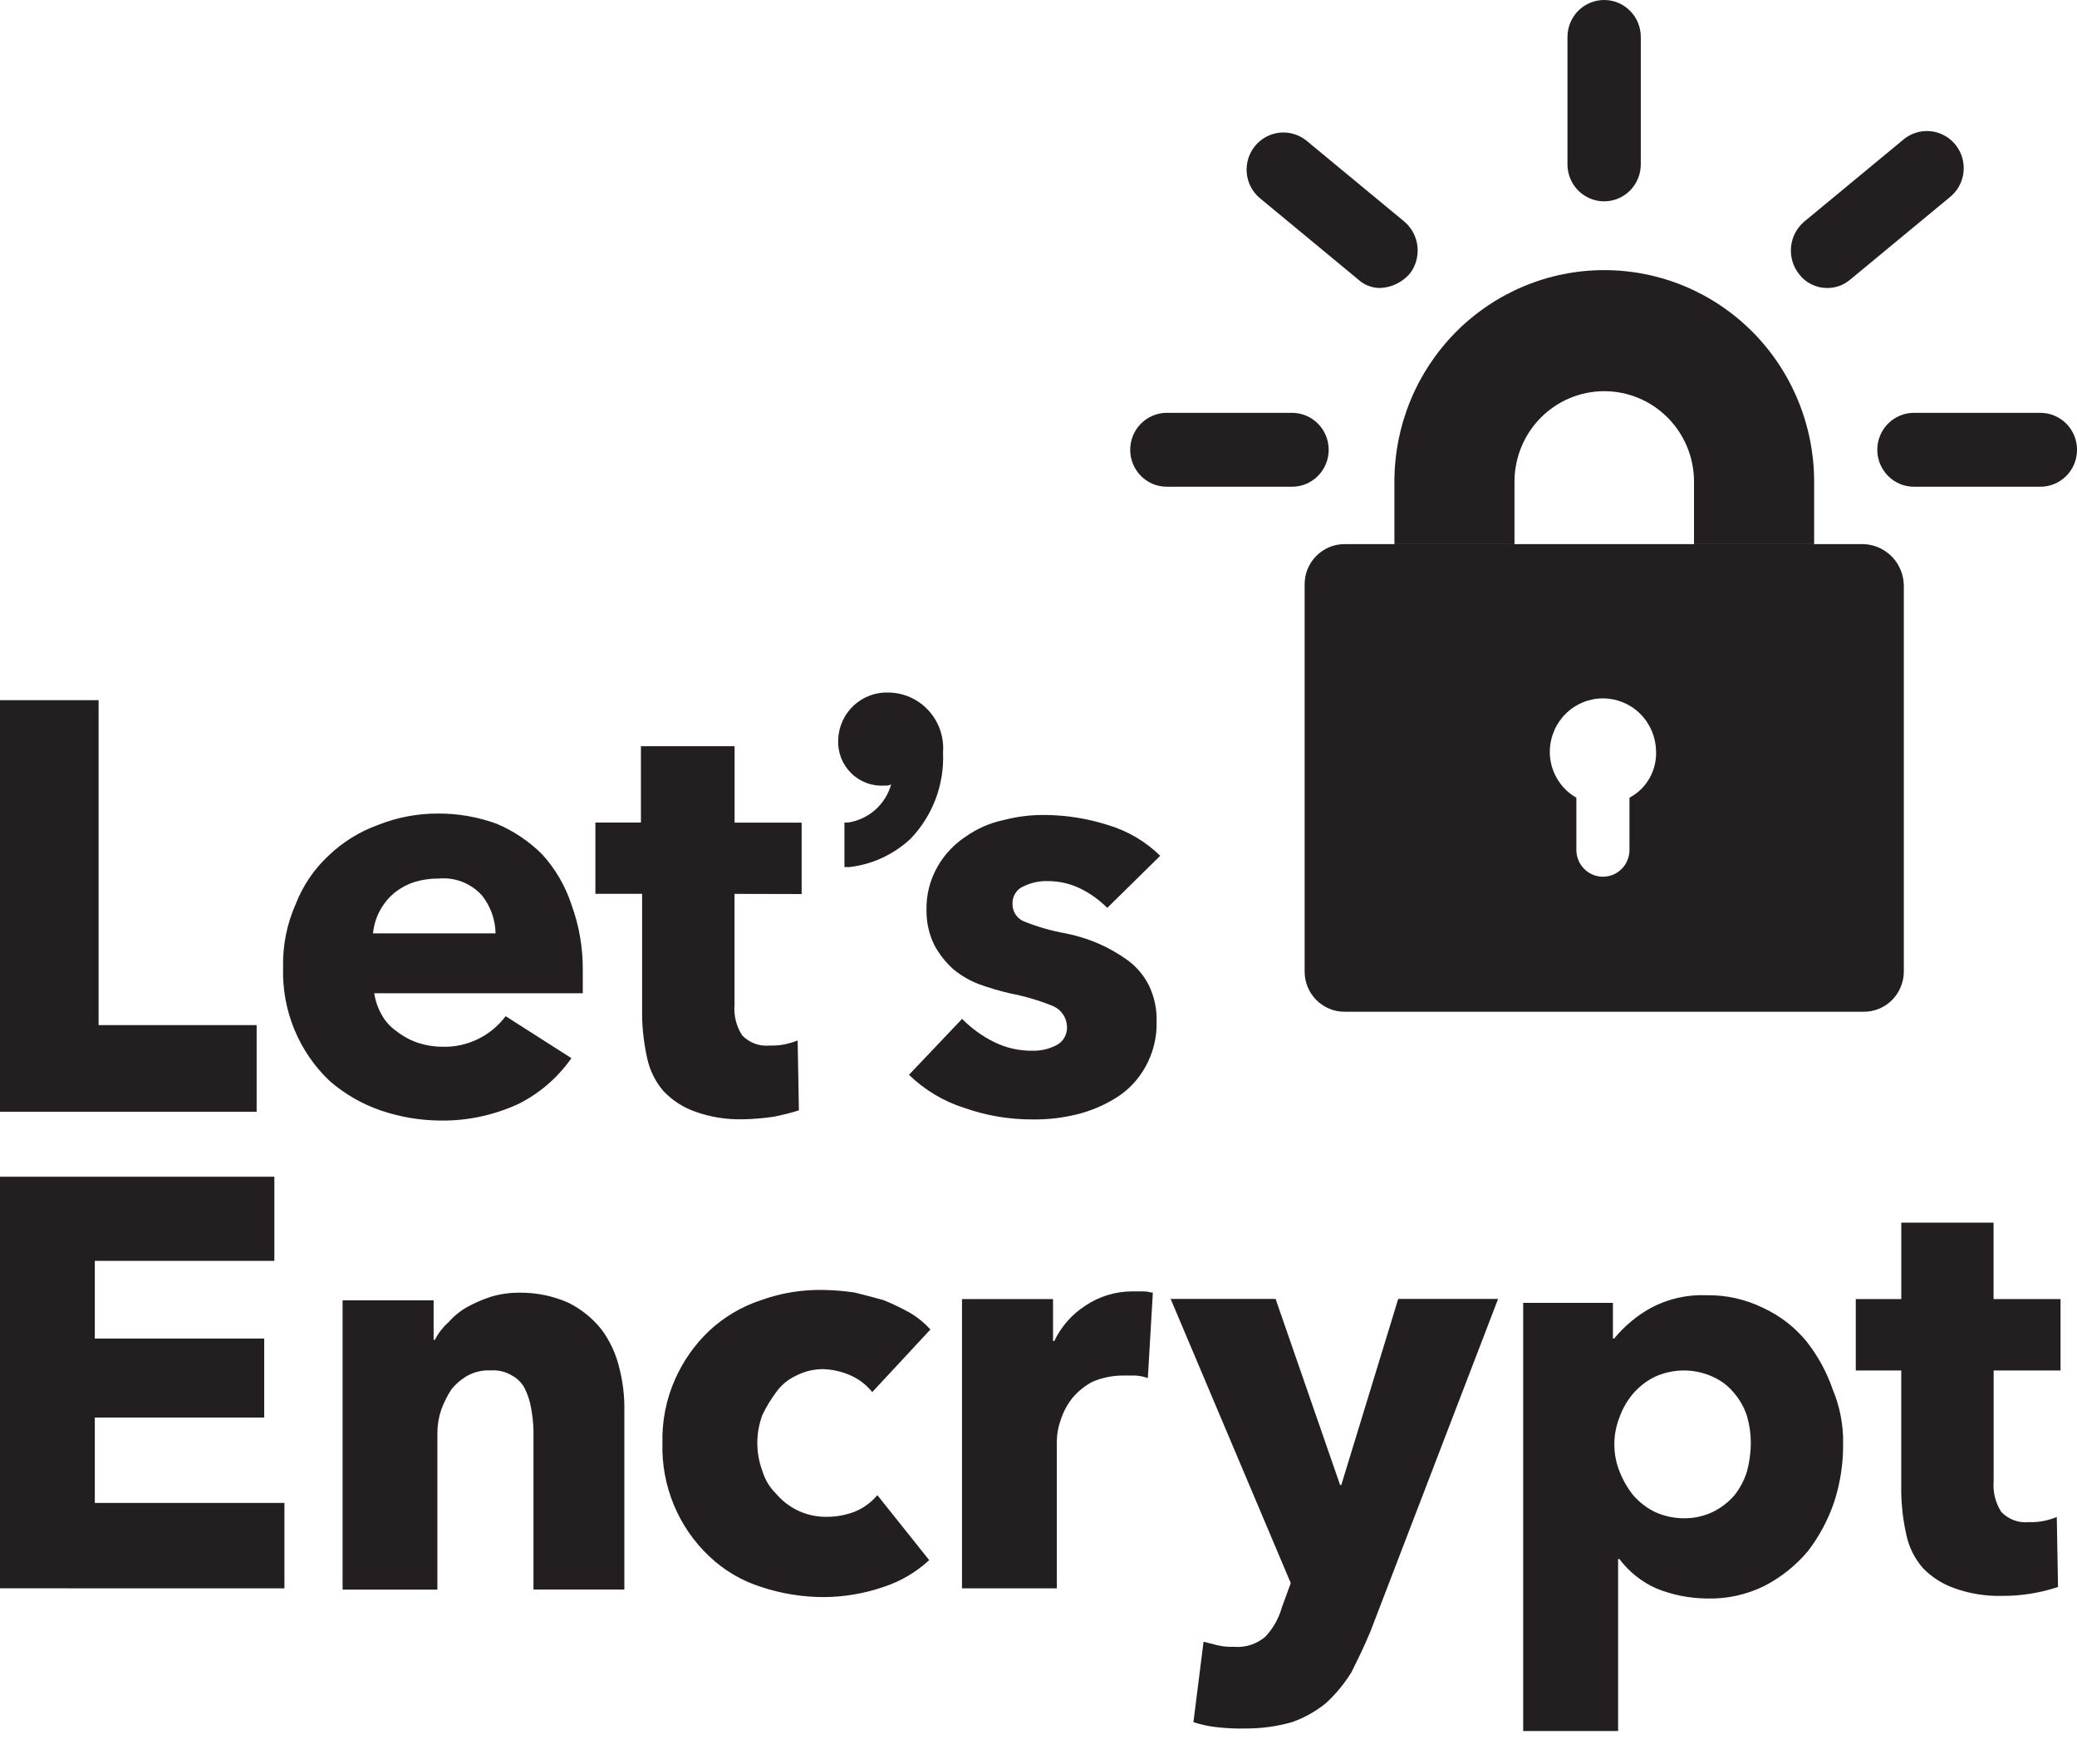 <svg xmlns="http://www.w3.org/2000/svg" width="53" height="45" viewBox="0 0 53 45" fill="none">
<path d="M46.292 13.884H43.227V12.289C43.227 11.677 42.986 11.09 42.556 10.657C42.127 10.224 41.544 9.981 40.937 9.981C40.329 9.981 39.747 10.224 39.317 10.657C38.888 11.09 38.646 11.677 38.646 12.289V13.884H35.582V12.289C35.582 10.858 36.146 9.485 37.15 8.472C38.155 7.46 39.517 6.892 40.937 6.892C42.358 6.892 43.72 7.46 44.724 8.472C45.728 9.485 46.292 10.858 46.292 12.289L46.292 13.884Z" fill="#231F20"/>
<path d="M47.548 13.883H34.323C34.187 13.881 34.052 13.907 33.926 13.958C33.8 14.01 33.685 14.087 33.589 14.184C33.493 14.28 33.417 14.396 33.365 14.523C33.314 14.65 33.289 14.786 33.291 14.923V24.774C33.289 24.911 33.314 25.047 33.365 25.174C33.417 25.302 33.493 25.417 33.589 25.514C33.685 25.611 33.8 25.687 33.926 25.739C34.052 25.791 34.187 25.816 34.323 25.814H47.548C47.684 25.816 47.819 25.791 47.945 25.739C48.071 25.687 48.186 25.611 48.282 25.514C48.378 25.417 48.454 25.302 48.505 25.174C48.557 25.047 48.582 24.911 48.581 24.774V14.923C48.573 14.65 48.462 14.389 48.27 14.196C48.078 14.003 47.82 13.89 47.548 13.883ZM41.58 20.353V21.686C41.58 21.867 41.509 22.041 41.382 22.169C41.255 22.297 41.083 22.369 40.903 22.369C40.723 22.369 40.551 22.297 40.424 22.169C40.297 22.041 40.225 21.867 40.225 21.686V20.353C40.014 20.233 39.84 20.058 39.721 19.846C39.601 19.634 39.541 19.394 39.548 19.15C39.557 18.794 39.704 18.456 39.957 18.207C40.21 17.958 40.549 17.819 40.903 17.819C41.256 17.819 41.596 17.958 41.849 18.207C42.102 18.456 42.248 18.794 42.258 19.15C42.271 19.395 42.214 19.638 42.094 19.851C41.974 20.065 41.796 20.239 41.58 20.353Z" fill="#231F20"/>
<path d="M32.969 12.419H29.775C29.527 12.419 29.289 12.32 29.114 12.143C28.938 11.966 28.84 11.726 28.84 11.476C28.84 11.226 28.938 10.986 29.114 10.809C29.289 10.633 29.527 10.533 29.775 10.533H32.969C33.217 10.533 33.455 10.633 33.631 10.809C33.806 10.986 33.905 11.226 33.905 11.476C33.905 11.726 33.806 11.966 33.631 12.143C33.455 12.32 33.217 12.419 32.969 12.419Z" fill="#231F20"/>
<path d="M35.227 7.348C35.011 7.351 34.803 7.27 34.646 7.121L32.13 5.04C31.947 4.878 31.833 4.65 31.813 4.405C31.794 4.16 31.869 3.916 32.024 3.726C32.179 3.536 32.401 3.414 32.644 3.386C32.886 3.359 33.13 3.427 33.324 3.577L35.839 5.657C36.028 5.819 36.147 6.049 36.171 6.298C36.195 6.546 36.123 6.795 35.969 6.99C35.874 7.096 35.76 7.182 35.633 7.244C35.506 7.305 35.368 7.34 35.227 7.348Z" fill="#231F20"/>
<path d="M40.934 5.137C40.686 5.137 40.448 5.037 40.272 4.861C40.097 4.684 39.998 4.444 39.998 4.194V0.943C39.998 0.693 40.097 0.453 40.272 0.276C40.448 0.099 40.685 0 40.934 0C41.182 0 41.42 0.099 41.595 0.276C41.771 0.453 41.869 0.693 41.869 0.943V4.194C41.869 4.444 41.77 4.684 41.595 4.861C41.42 5.037 41.182 5.137 40.934 5.137Z" fill="#231F20"/>
<path d="M46.613 7.348C46.476 7.347 46.34 7.314 46.218 7.252C46.095 7.191 45.988 7.101 45.905 6.991C45.751 6.795 45.679 6.547 45.703 6.299C45.727 6.05 45.846 5.821 46.034 5.659L48.55 3.578C48.644 3.494 48.755 3.431 48.874 3.391C48.994 3.351 49.12 3.336 49.246 3.346C49.371 3.356 49.494 3.392 49.605 3.451C49.717 3.51 49.816 3.591 49.896 3.689C49.976 3.787 50.035 3.9 50.071 4.022C50.107 4.144 50.118 4.271 50.104 4.398C50.089 4.524 50.05 4.646 49.988 4.756C49.926 4.867 49.843 4.964 49.743 5.041L47.227 7.122C47.057 7.272 46.838 7.353 46.613 7.348Z" fill="#231F20"/>
<path d="M52.065 12.419H48.84C48.717 12.419 48.595 12.395 48.481 12.347C48.368 12.3 48.265 12.231 48.178 12.143C48.091 12.055 48.022 11.951 47.975 11.837C47.928 11.723 47.904 11.6 47.904 11.476C47.904 11.352 47.928 11.23 47.975 11.115C48.022 11.001 48.091 10.897 48.178 10.809C48.265 10.722 48.368 10.652 48.481 10.605C48.595 10.558 48.717 10.533 48.84 10.533H52.065C52.313 10.533 52.551 10.633 52.727 10.809C52.902 10.986 53.001 11.226 53.001 11.476C53.001 11.726 52.902 11.966 52.727 12.143C52.551 12.32 52.313 12.419 52.065 12.419Z" fill="#231F20"/>
<path d="M0 28.366V17.864H2.516V26.155H6.549V28.366H0ZM14.871 24.757V25.342H9.549C9.579 25.537 9.644 25.724 9.742 25.895C9.836 26.065 9.969 26.21 10.129 26.318C10.294 26.447 10.48 26.546 10.678 26.611C10.876 26.675 11.083 26.707 11.291 26.708C11.602 26.717 11.91 26.65 12.191 26.514C12.471 26.379 12.716 26.177 12.903 25.927L14.581 26.998C14.233 27.496 13.767 27.898 13.226 28.168C12.608 28.452 11.937 28.597 11.258 28.591C10.731 28.589 10.208 28.501 9.71 28.331C9.236 28.167 8.797 27.914 8.417 27.585C8.026 27.216 7.717 26.767 7.512 26.268C7.306 25.769 7.208 25.232 7.224 24.692C7.209 24.132 7.319 23.577 7.546 23.066C7.729 22.596 8.016 22.173 8.384 21.831C8.745 21.485 9.174 21.219 9.642 21.05C10.135 20.853 10.661 20.754 11.191 20.757C11.696 20.756 12.198 20.845 12.674 21.018C13.107 21.201 13.502 21.466 13.835 21.798C14.168 22.164 14.421 22.596 14.577 23.066C14.777 23.607 14.876 24.18 14.871 24.757ZM12.646 23.847C12.647 23.48 12.522 23.123 12.292 22.839C12.153 22.688 11.982 22.572 11.792 22.498C11.602 22.425 11.398 22.397 11.195 22.416C10.976 22.414 10.758 22.447 10.55 22.513C10.361 22.578 10.187 22.677 10.034 22.806C9.889 22.934 9.769 23.088 9.68 23.261C9.592 23.433 9.538 23.621 9.518 23.814H12.648L12.646 23.847ZM18.743 22.807V25.635C18.72 25.909 18.788 26.184 18.937 26.415C19.027 26.51 19.138 26.583 19.261 26.628C19.384 26.674 19.515 26.69 19.645 26.676C19.775 26.681 19.905 26.671 20.032 26.644C20.142 26.62 20.25 26.588 20.354 26.547L20.386 28.331C20.174 28.396 19.958 28.451 19.741 28.493C19.484 28.531 19.225 28.553 18.966 28.558C18.549 28.57 18.133 28.504 17.74 28.363C17.434 28.256 17.158 28.078 16.934 27.843C16.725 27.602 16.581 27.311 16.514 26.998C16.436 26.646 16.392 26.288 16.385 25.927V22.805H15.193V20.986H16.355V19.039H18.745V20.99H20.456V22.811L18.743 22.807ZM22.678 17.67C22.515 17.663 22.352 17.688 22.199 17.745C22.046 17.802 21.905 17.889 21.785 18C21.665 18.112 21.568 18.247 21.5 18.396C21.432 18.546 21.394 18.708 21.388 18.872C21.38 19.031 21.406 19.189 21.463 19.337C21.521 19.485 21.609 19.618 21.722 19.729C21.834 19.84 21.969 19.925 22.117 19.979C22.265 20.033 22.423 20.055 22.58 20.043C22.636 20.051 22.693 20.04 22.741 20.011C22.671 20.262 22.53 20.488 22.335 20.661C22.141 20.834 21.901 20.946 21.645 20.986H21.548V22.123H21.677C22.255 22.056 22.797 21.806 23.226 21.41C23.508 21.119 23.729 20.772 23.873 20.392C24.017 20.012 24.082 19.605 24.064 19.199C24.078 19.005 24.053 18.811 23.991 18.627C23.928 18.444 23.828 18.276 23.698 18.132C23.569 17.989 23.411 17.874 23.235 17.794C23.06 17.715 22.87 17.672 22.678 17.67H22.678ZM28.255 23.164C28.057 22.966 27.828 22.801 27.578 22.676C27.317 22.547 27.03 22.48 26.74 22.481C26.528 22.474 26.318 22.518 26.127 22.611C26.037 22.646 25.961 22.709 25.909 22.791C25.857 22.873 25.831 22.969 25.837 23.066C25.836 23.167 25.866 23.265 25.924 23.347C25.982 23.428 26.064 23.489 26.159 23.521C26.492 23.653 26.838 23.752 27.191 23.814C27.479 23.871 27.76 23.958 28.029 24.074C28.291 24.189 28.539 24.33 28.771 24.497C29.003 24.666 29.192 24.889 29.32 25.148C29.456 25.431 29.522 25.743 29.514 26.058C29.526 26.467 29.425 26.872 29.224 27.228C29.046 27.548 28.791 27.816 28.482 28.009C28.173 28.202 27.835 28.345 27.482 28.432C27.112 28.523 26.733 28.567 26.353 28.562C25.76 28.565 25.171 28.466 24.611 28.269C24.08 28.101 23.596 27.812 23.195 27.423L24.55 25.996C24.785 26.234 25.057 26.432 25.356 26.581C25.667 26.737 26.01 26.815 26.356 26.809C26.558 26.812 26.757 26.768 26.937 26.678C27.029 26.636 27.105 26.567 27.157 26.48C27.209 26.393 27.233 26.292 27.227 26.191C27.223 26.079 27.188 25.971 27.125 25.879C27.062 25.787 26.975 25.715 26.873 25.67C26.519 25.526 26.152 25.418 25.777 25.346C25.514 25.285 25.256 25.209 25.002 25.118C24.756 25.028 24.527 24.896 24.325 24.728C24.129 24.552 23.965 24.343 23.841 24.111C23.707 23.838 23.639 23.537 23.642 23.232C23.631 22.833 23.732 22.439 23.933 22.095C24.108 21.794 24.351 21.538 24.641 21.347C24.931 21.141 25.261 20.997 25.608 20.924C25.955 20.833 26.312 20.789 26.671 20.794C27.218 20.798 27.762 20.886 28.284 21.054C28.781 21.203 29.235 21.471 29.606 21.835L28.255 23.164ZM0 40.525V30.024H7.001V32.17H2.419V34.153H6.742V36.168H2.419V38.347H7.258V40.526L0 40.525ZM13.613 40.525V36.494C13.608 36.297 13.586 36.102 13.549 35.909C13.52 35.739 13.465 35.574 13.388 35.421C13.315 35.282 13.203 35.169 13.065 35.096C12.9 34.996 12.709 34.95 12.517 34.966C12.315 34.955 12.114 35 11.936 35.096C11.775 35.187 11.632 35.308 11.516 35.453C11.411 35.616 11.324 35.79 11.258 35.973C11.194 36.161 11.162 36.359 11.161 36.558V40.558H8.742V33.177H11.065V34.185H11.097C11.186 34.013 11.306 33.858 11.451 33.73C11.589 33.573 11.753 33.441 11.935 33.34C12.13 33.234 12.336 33.147 12.547 33.08C12.778 33.013 13.016 32.981 13.256 32.982C13.689 32.977 14.118 33.066 14.514 33.243C14.839 33.407 15.125 33.639 15.352 33.925C15.566 34.216 15.72 34.548 15.803 34.901C15.896 35.261 15.939 35.633 15.932 36.006V40.556H13.613V40.525ZM22.258 35.518C22.111 35.335 21.923 35.19 21.709 35.095C21.486 34.995 21.245 34.94 21.001 34.933C20.766 34.932 20.534 34.988 20.324 35.095C20.118 35.188 19.94 35.334 19.808 35.518C19.671 35.701 19.553 35.897 19.454 36.103C19.282 36.563 19.282 37.07 19.454 37.531C19.52 37.753 19.642 37.954 19.808 38.116C19.963 38.299 20.156 38.446 20.373 38.547C20.59 38.648 20.827 38.7 21.066 38.701C21.319 38.705 21.571 38.661 21.808 38.571C22.032 38.48 22.232 38.334 22.388 38.148L23.711 39.806C23.377 40.115 22.98 40.348 22.549 40.489C22.061 40.657 21.549 40.745 21.033 40.749C20.485 40.75 19.94 40.662 19.42 40.489C18.926 40.333 18.474 40.066 18.098 39.708C17.706 39.339 17.398 38.89 17.192 38.391C16.986 37.892 16.888 37.355 16.904 36.815C16.889 36.256 17 35.7 17.227 35.19C17.433 34.724 17.729 34.304 18.098 33.954C18.477 33.601 18.929 33.334 19.42 33.173C19.937 32.987 20.484 32.899 21.033 32.913C21.292 32.918 21.551 32.94 21.808 32.978C22.066 33.043 22.323 33.108 22.549 33.173C22.781 33.268 23.007 33.377 23.226 33.498C23.418 33.612 23.592 33.755 23.742 33.921L22.258 35.518ZM29.29 35.161C29.186 35.124 29.078 35.102 28.968 35.096H28.677C28.4 35.093 28.126 35.148 27.871 35.258C27.673 35.364 27.498 35.508 27.355 35.681C27.227 35.847 27.129 36.034 27.065 36.234C27.004 36.401 26.972 36.577 26.968 36.754V40.526H24.548V33.145H26.871V34.215H26.903C27.081 33.842 27.361 33.526 27.709 33.305C28.064 33.071 28.478 32.947 28.902 32.949H29.193C29.289 32.949 29.354 32.981 29.418 32.981L29.29 35.161ZM34.968 41.631C34.806 42.021 34.645 42.345 34.483 42.671C34.304 42.959 34.087 43.222 33.838 43.452C33.578 43.664 33.283 43.83 32.967 43.94C32.579 44.05 32.177 44.105 31.774 44.102C31.537 44.107 31.301 44.096 31.066 44.07C30.857 44.049 30.652 44.005 30.453 43.94L30.712 41.888L31.098 41.985C31.226 42.012 31.355 42.023 31.485 42.017C31.63 42.03 31.776 42.014 31.914 41.969C32.053 41.924 32.181 41.852 32.292 41.757C32.489 41.545 32.633 41.289 32.711 41.009L32.937 40.392L29.872 33.141H32.55L34.196 37.888H34.227L35.679 33.141H38.228L34.968 41.631ZM47.032 36.82C47.038 37.327 46.962 37.832 46.806 38.315C46.652 38.773 46.423 39.201 46.129 39.583C45.823 39.944 45.451 40.242 45.032 40.46C44.571 40.689 44.062 40.801 43.548 40.785C43.106 40.78 42.668 40.692 42.258 40.525C41.889 40.359 41.567 40.102 41.322 39.777H41.29V44.166H38.868V33.242H41.158V34.152H41.19C41.45 33.835 41.767 33.57 42.125 33.371C42.561 33.139 43.049 33.027 43.541 33.047C44.044 33.038 44.541 33.149 44.993 33.371C45.417 33.567 45.792 33.856 46.09 34.216C46.384 34.586 46.613 35.004 46.767 35.452C46.948 35.884 47.038 36.35 47.032 36.819V36.82ZM44.677 36.82C44.677 36.589 44.644 36.359 44.581 36.137C44.513 35.922 44.403 35.724 44.258 35.552C44.112 35.369 43.923 35.224 43.71 35.129C43.477 35.022 43.224 34.967 42.968 34.967C42.712 34.967 42.459 35.022 42.226 35.129C42.017 35.232 41.831 35.376 41.677 35.552C41.522 35.734 41.402 35.943 41.323 36.169C41.151 36.608 41.151 37.096 41.323 37.535C41.409 37.758 41.529 37.966 41.677 38.152C41.831 38.328 42.017 38.472 42.226 38.575C42.459 38.682 42.712 38.738 42.968 38.738C43.224 38.741 43.478 38.686 43.71 38.575C43.918 38.472 44.105 38.328 44.258 38.152C44.403 37.969 44.513 37.76 44.581 37.535C44.642 37.301 44.675 37.061 44.677 36.819V36.82ZM50.873 34.967V37.795C50.851 38.069 50.919 38.344 51.067 38.575C51.158 38.67 51.269 38.743 51.391 38.788C51.514 38.834 51.645 38.85 51.776 38.836C51.905 38.841 52.035 38.831 52.162 38.804C52.272 38.781 52.38 38.748 52.484 38.706L52.516 40.491C52.059 40.643 51.581 40.72 51.1 40.718C50.683 40.73 50.267 40.664 49.874 40.523C49.567 40.417 49.29 40.239 49.064 40.005C48.856 39.763 48.711 39.473 48.645 39.16C48.566 38.808 48.523 38.449 48.515 38.089V34.967H47.355V33.145H48.516V31.195H50.871V33.146H52.58V34.967H50.873Z" fill="#231F20"/>
</svg>